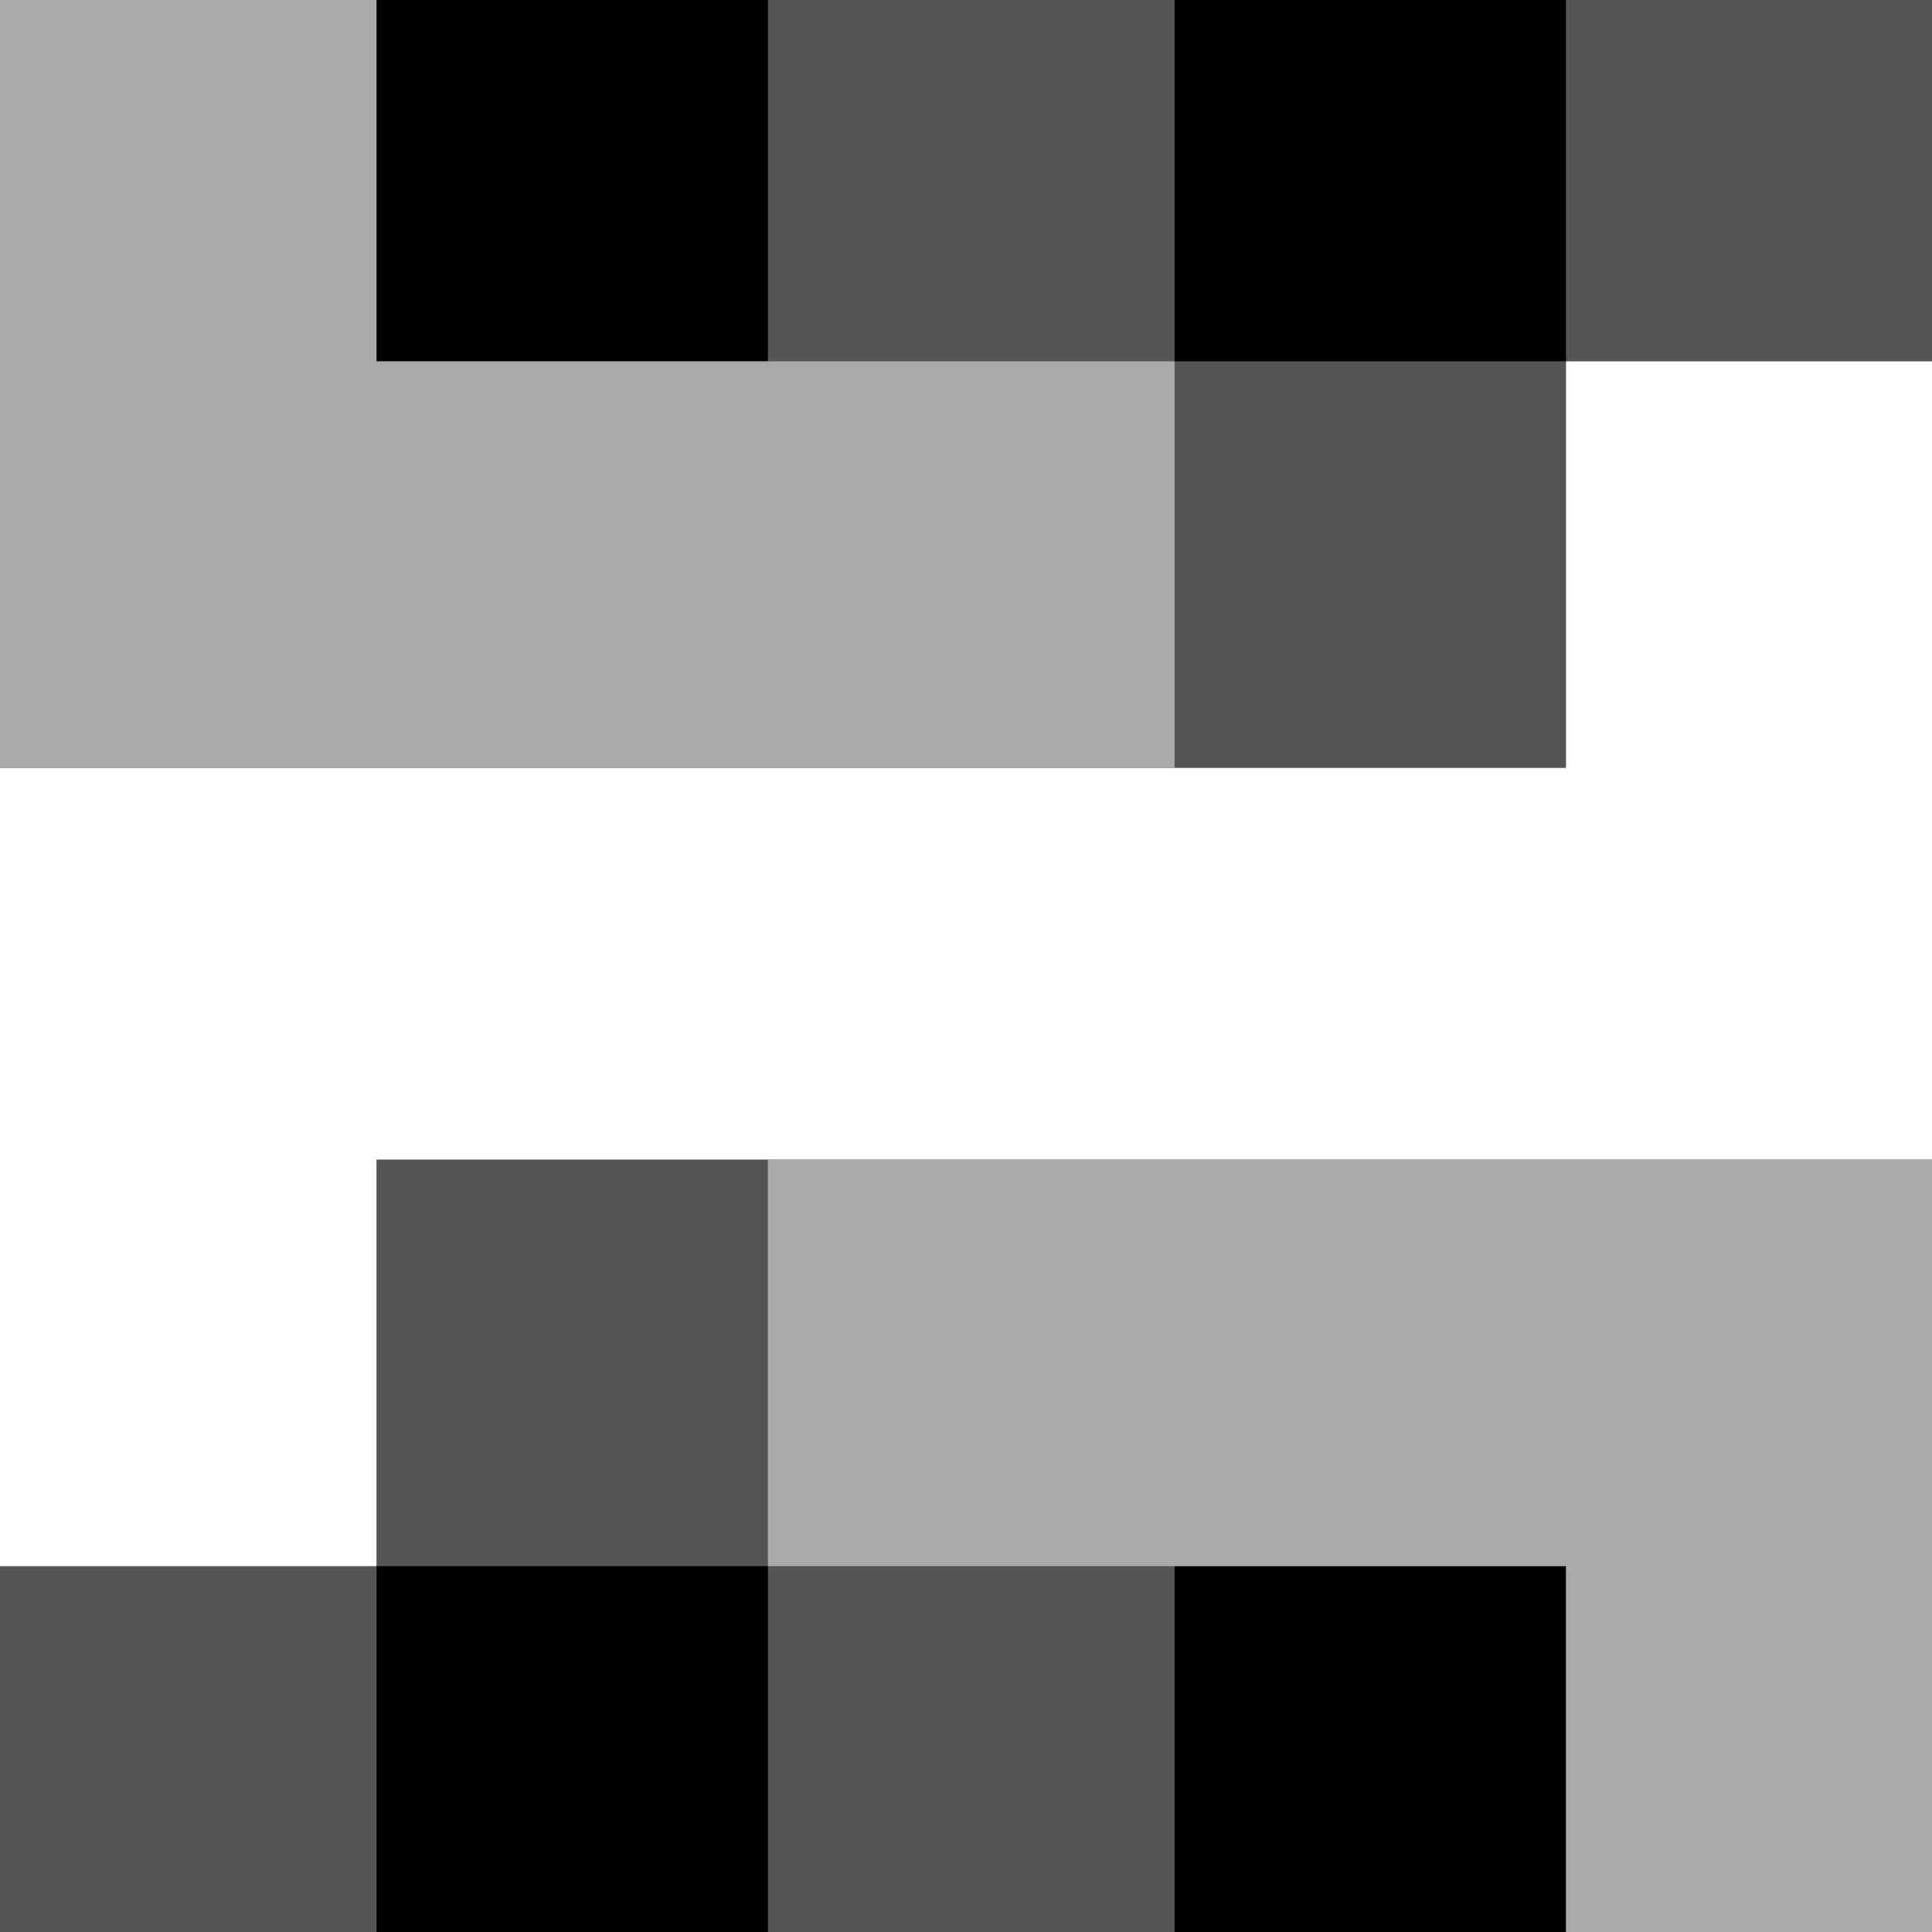 <svg xmlns="http://www.w3.org/2000/svg" viewBox="2 2 128.3 128.3"><defs><filter id="a" width="1.4" height="1.4" x="-.1" y="-.1"><feGaussianBlur stdDeviation="4.1"/></filter></defs><g>
<path fill="#888" d="M1 1h130v130H1z"/>
<path fill="#555" d="M284 0v26h27V0Zm27 26v27h26V26Zm26 0h27V0h-27zm-79 53v27h26V79Zm26 27v26h27v-26zm-26 0h-27v26h27z" filter="url(#a)" transform="translate(-231)"/>
<path fill="#000" d="M258 0v26h26V0Zm53 0v26h26V0Zm-53 106v26h26v-26zm53 0v26h26v-26z" filter="url(#a)" transform="translate(-231)"/>
<path fill="#fff" d="M337 26v27H231v53h27V79h106V26Z" filter="url(#a)" transform="translate(-231)"/>
<path fill="#aaa" d="M231 0v53h80V26h-53V0Zm53 79v27h53v26h27V79Z" filter="url(#a)" transform="translate(-231)"/></g></svg>